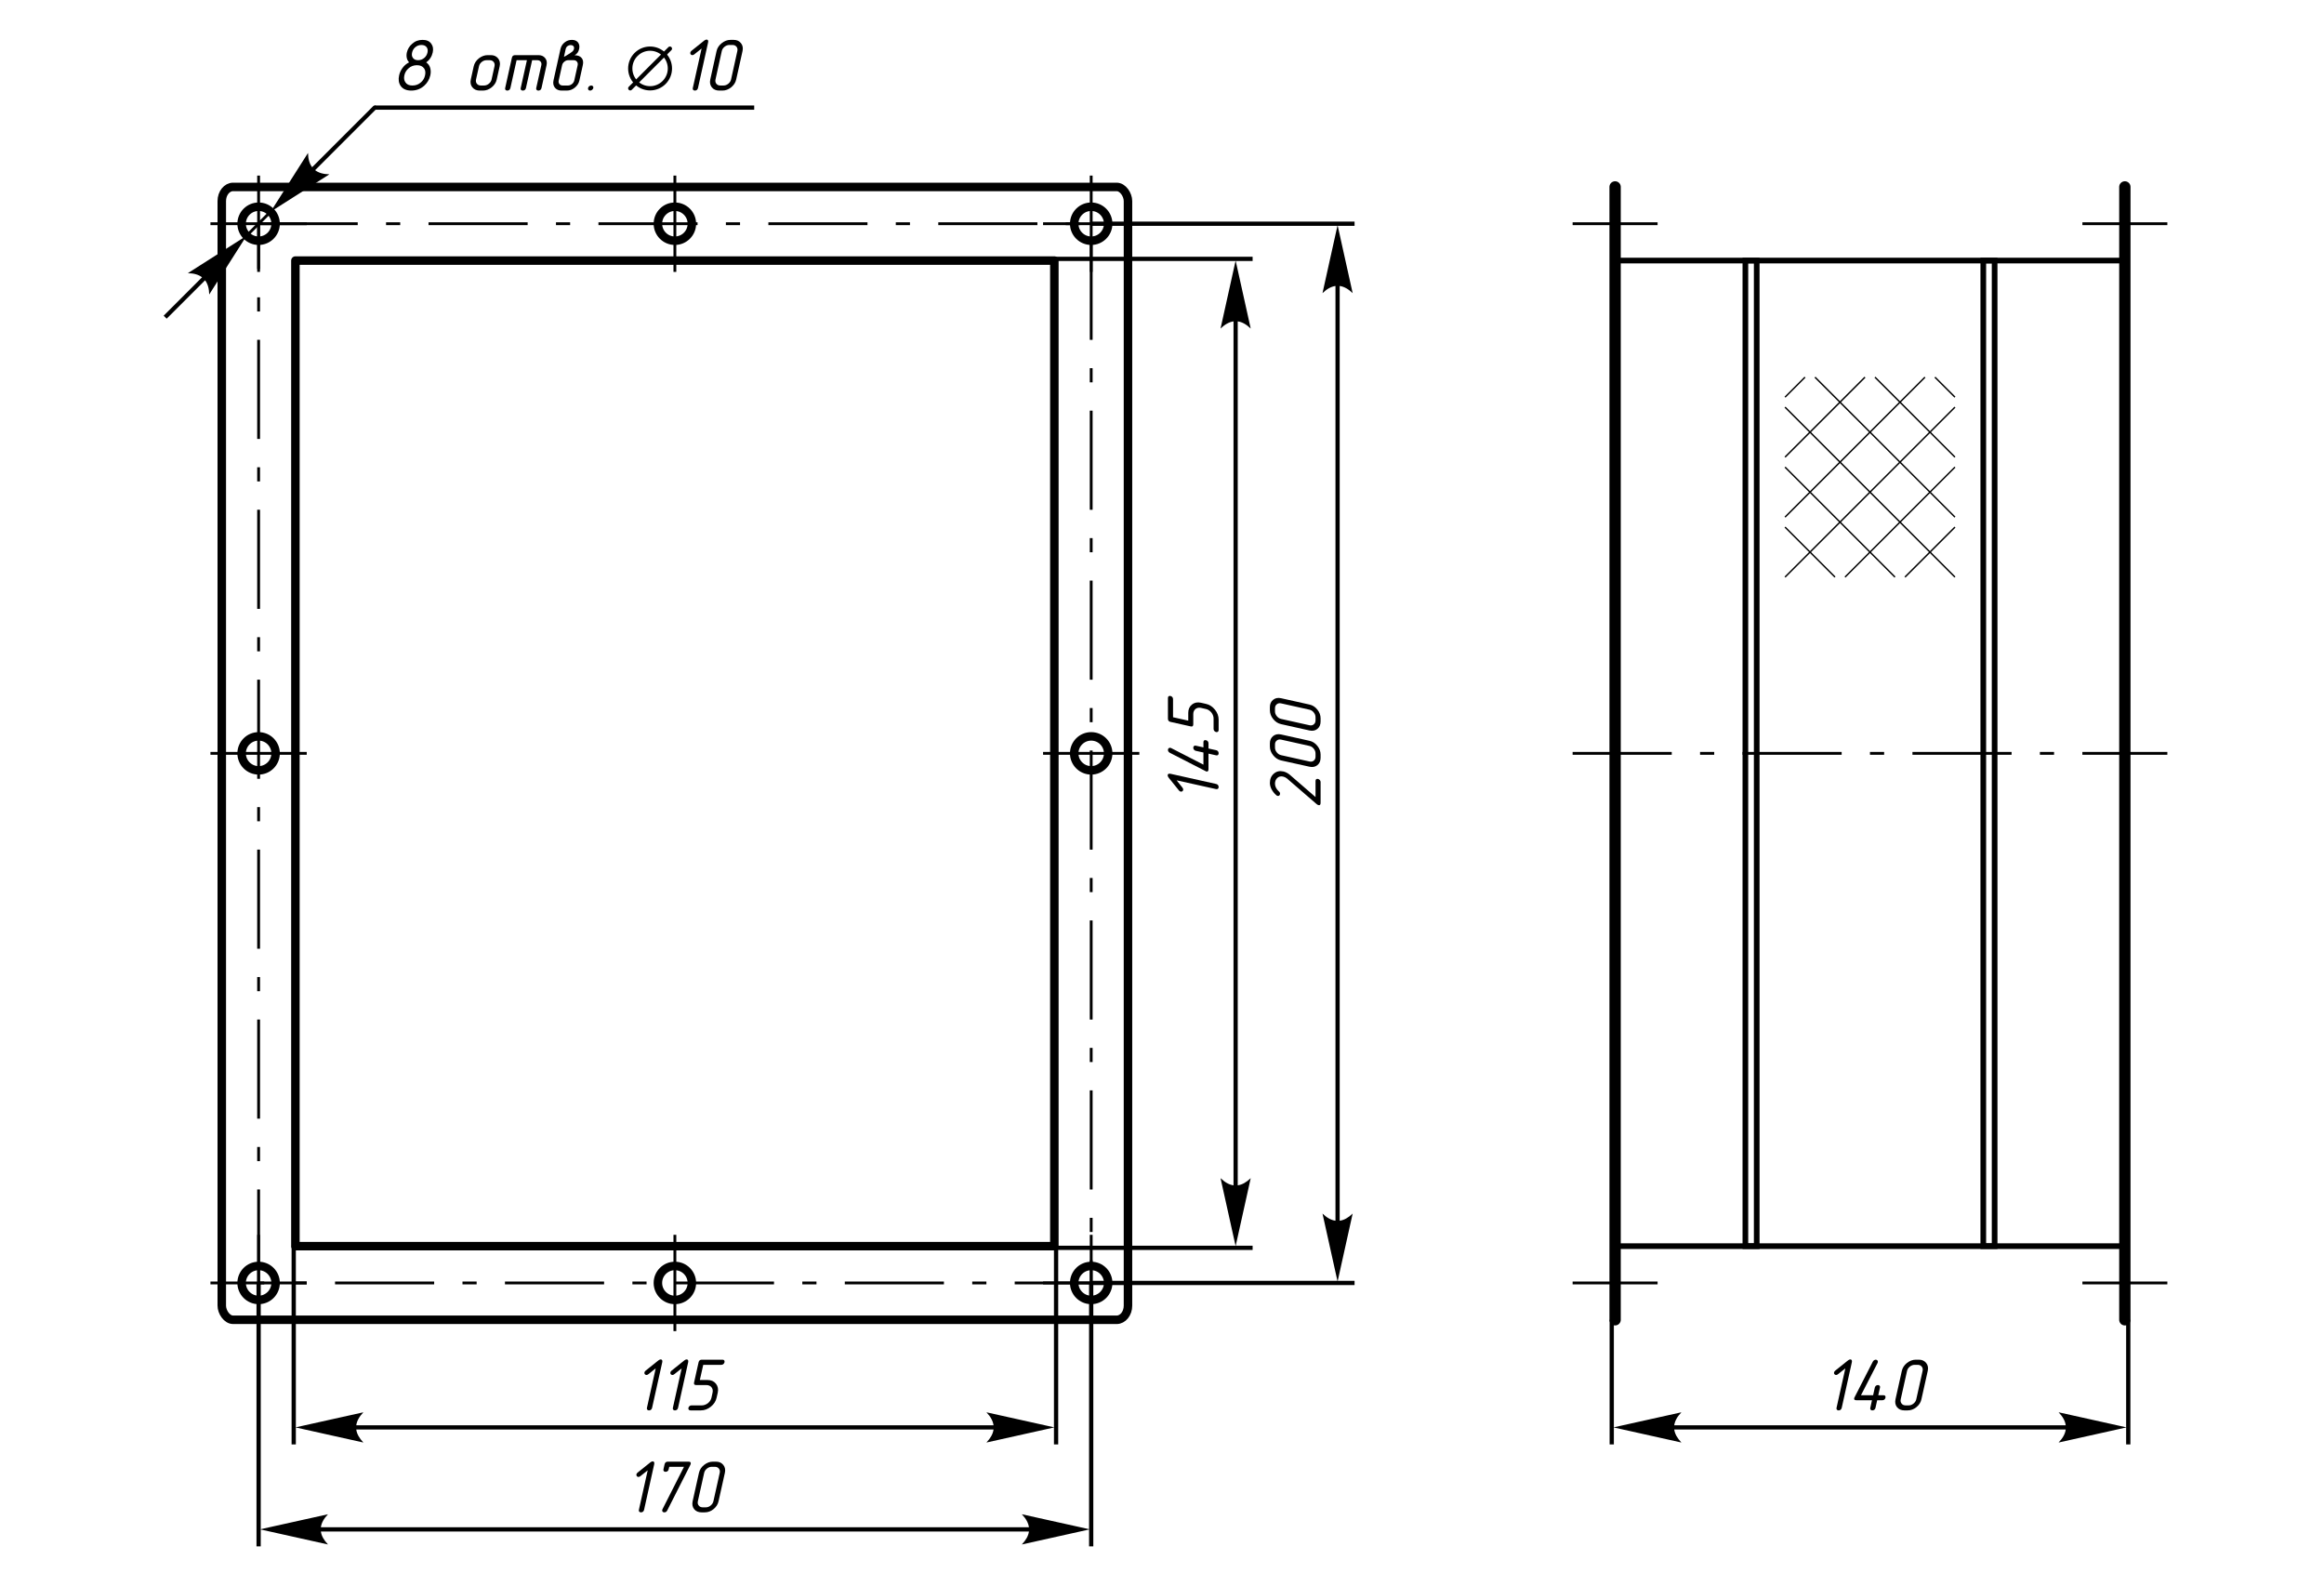 <?xml version="1.0" encoding="UTF-8"?>
<!DOCTYPE svg PUBLIC "-//W3C//DTD SVG 1.1//EN" "http://www.w3.org/Graphics/SVG/1.1/DTD/svg11.dtd">
<!-- Creator: CorelDRAW X8 -->
<svg xmlns="http://www.w3.org/2000/svg" xml:space="preserve" width="551px" height="376px" version="1.1" style="shape-rendering:geometricPrecision; text-rendering:geometricPrecision; image-rendering:optimizeQuality; fill-rule:evenodd; clip-rule:evenodd"
viewBox="0 0 55100 37629"
 xmlns:xlink="http://www.w3.org/1999/xlink">
 <defs>
  <style type="text/css">
   <![CDATA[
    .str0 {stroke:black;stroke-width:134.39}
    .str7 {stroke:black;stroke-width:100.793}
    .str6 {stroke:black;stroke-width:67.195}
    .str3 {stroke:black;stroke-width:201.585}
    .str2 {stroke:black;stroke-width:33.598}
    .str1 {stroke:black;stroke-width:268.78;stroke-linecap:round;stroke-linejoin:round}
    .str8 {stroke:black;stroke-width:100.793;stroke-linecap:round;stroke-linejoin:round}
    .str4 {stroke:black;stroke-width:201.585;stroke-linecap:round;stroke-linejoin:round}
    .str5 {stroke:black;stroke-width:67.195;stroke-dasharray:2351.829 671.951 335.976 671.951}
    .fil0 {fill:none}
    .fil1 {fill:black;fill-rule:nonzero}
   ]]>
  </style>
 </defs>
 <g id="Слой_x0020_1">
  <rect class="fil0 str0" x="38301" y="6182" width="12095" height="23384"/>
  <line class="fil0 str1" x1="38301" y1="4435" x2="38301" y2= "31313" />
  <line class="fil0 str1" x1="50396" y1="4435" x2="50396" y2= "31313" />
  <rect class="fil0 str0" x="41392" y="6182" width="269" height="23384"/>
  <rect class="fil0 str0" x="47037" y="6182" width="269" height="23384"/>
  <g id="_1026742929632">
   <line class="fil0 str2" x1="42333" y1="12506" x2="43519" y2= "13692" />
   <line class="fil0 str2" x1="42333" y1="11083" x2="44942" y2= "13692" />
   <line class="fil0 str2" x1="42333" y1="9660" x2="46365" y2= "13692" />
   <line class="fil0 str2" x1="43044" y1="8949" x2="46365" y2= "12269" />
   <line class="fil0 str2" x1="46365" y1="11083" x2="43756" y2= "13692" />
   <line class="fil0 str2" x1="46365" y1="9660" x2="42333" y2= "13692" />
   <line class="fil0 str2" x1="46365" y1="12506" x2="45179" y2= "13692" />
   <line class="fil0 str2" x1="45653" y1="8949" x2="42333" y2= "12269" />
   <line class="fil0 str2" x1="44230" y1="8949" x2="42333" y2= "10846" />
   <line class="fil0 str2" x1="44467" y1="8949" x2="46365" y2= "10846" />
   <line class="fil0 str2" x1="42807" y1="8949" x2="42333" y2= "9423" />
   <line class="fil0 str2" x1="45890" y1="8949" x2="46365" y2= "9423" />
  </g>
  <rect class="fil0 str3" x="5241" y="4435" width="21502" height="26878" rx="269" ry="336"/>
  <rect class="fil0 str4" x="6988" y="6182" width="18008" height="23384"/>
  <rect class="fil0 str5" x="6115" y="5308" width="19755" height="25131"/>
  <circle class="fil0 str3" cx="6115" cy="17874" r="403"/>
  <circle class="fil0 str3" cx="6115" cy="5308" r="403"/>
  <circle class="fil0 str3" cx="25870" cy="5308" r="403"/>
  <circle class="fil0 str3" cx="15992" cy="5308" r="403"/>
  <circle class="fil0 str3" cx="6115" cy="30439" r="403"/>
  <circle class="fil0 str3" cx="25870" cy="30439" r="403"/>
  <circle class="fil0 str3" cx="15992" cy="30439" r="403"/>
  <circle class="fil0 str3" cx="25870" cy="17874" r="403"/>
  <line class="fil0 str6" x1="15992" y1="4166" x2="15992" y2= "6451" />
  <line class="fil0 str6" x1="6115" y1="4166" x2="6115" y2= "6451" />
  <line class="fil0 str6" x1="4972" y1="5308" x2="7257" y2= "5308" />
  <line class="fil0 str6" x1="6115" y1="29297" x2="6115" y2= "31582" />
  <line class="fil0 str6" x1="4972" y1="30439" x2="7257" y2= "30439" />
  <line class="fil0 str6" x1="25870" y1="29297" x2="25870" y2= "31582" />
  <line class="fil0 str6" x1="24728" y1="30439" x2="27012" y2= "30439" />
  <line class="fil0 str6" x1="25870" y1="4166" x2="25870" y2= "6451" />
  <line class="fil0 str6" x1="24728" y1="5308" x2="27012" y2= "5308" />
  <line class="fil0 str6" x1="15992" y1="29297" x2="15992" y2= "31582" />
  <line class="fil0 str6" x1="24728" y1="17874" x2="27012" y2= "17874" />
  <line class="fil0 str6" x1="4972" y1="17874" x2="7257" y2= "17874" />
  <line class="fil0 str6" x1="37293" y1="5308" x2="39309" y2= "5308" />
  <line class="fil0 str6" x1="49389" y1="5308" x2="51404" y2= "5308" />
  <line class="fil0 str6" x1="37293" y1="30439" x2="39309" y2= "30439" />
  <line class="fil0 str6" x1="49389" y1="30439" x2="51404" y2= "30439" />
  <line class="fil0 str5" x1="37293" y1="17874" x2="51404" y2= "17874" />
  <path class="fil1" d="M6400 5023l887 -1394c3,143 35,256 98,338l1449 -1449c4,-4 8,-7 13,-10 53,-25 98,42 58,81l-1449 1449c82,63 195,95 338,98l-1394 887z"/>
  <line class="fil0 str6" x1="5877" y1="5546" x2="6352" y2= "5071" />
  <path class="fil1" d="M4773 6579l-911 911 71 71 912 -911c62,82 95,194 98,337l887 -1394 -1394 888c143,3 255,35 337,98z"/>
  <line class="fil0 str7" x1="17874" y1="2553" x2="8870" y2= "2553" />
  <path class="fil1" d="M9898 1428c-56,0 -98,-19 -124,-57 -23,-33 -29,-74 -17,-125 11,-49 35,-90 72,-123 43,-37 93,-56 149,-56 58,0 100,19 126,56 23,33 29,74 18,123 -11,51 -36,92 -73,125 -43,38 -93,57 -151,57zm-26 119c77,0 134,25 170,76 30,44 37,99 22,165 -14,67 -47,122 -97,165 -56,51 -123,76 -203,76 -78,0 -133,-25 -166,-76 -31,-44 -39,-99 -25,-165 15,-67 48,-122 98,-165 56,-51 123,-76 201,-76zm220 -67c39,-28 73,-62 99,-103 27,-41 45,-85 55,-131 18,-82 8,-150 -32,-205 -42,-64 -112,-95 -209,-95 -97,0 -180,31 -249,95 -64,55 -105,123 -124,205 -10,46 -10,89 -1,130 9,40 27,74 54,103 -62,32 -114,76 -154,131 -40,54 -68,114 -82,178 -22,99 -10,182 36,250 52,74 136,111 253,111 117,0 219,-38 304,-113 76,-68 125,-151 147,-248 14,-63 13,-122 -3,-178 -16,-55 -48,-98 -94,-130z"/>
  <path id="1" class="fil1" d="M11765 1885l70 -313c16,-73 3,-135 -38,-187 -41,-51 -99,-77 -173,-77l-74 0c-73,0 -143,26 -210,77 -64,52 -104,114 -121,187l-69 313c-17,74 -4,136 37,188 42,50 100,76 176,76l74 0c75,0 144,-26 207,-76 64,-52 105,-114 121,-188zm-122 0c-9,40 -31,74 -66,102 -35,28 -73,42 -114,42l-74 0c-40,0 -72,-14 -95,-42 -22,-28 -29,-62 -20,-102l70 -313c8,-40 30,-74 65,-102 35,-28 73,-42 114,-42l74 0c41,0 72,14 95,42 22,28 29,62 20,102l-69 313z"/>
  <path id="2" class="fil1" d="M12481 1428l-147 661c-5,19 -2,33 9,44 10,10 23,16 40,16 18,0 34,-5 48,-15 13,-10 22,-25 27,-45l147 -661 122 0c35,0 61,11 80,35 18,23 23,51 16,84l-121 542c-4,19 -1,33 10,44 10,10 23,16 40,16 18,0 34,-5 48,-15 13,-10 22,-25 27,-45l120 -542c15,-67 4,-124 -34,-170 -37,-46 -90,-69 -159,-69l-553 0c-42,0 -67,20 -76,60l-160 721c-5,19 -1,33 9,44 10,10 24,16 40,16 18,0 34,-5 48,-15 13,-10 22,-25 27,-45l147 -661 245 0z"/>
  <path id="3" class="fil1" d="M13605 1908c-8,34 -26,62 -55,86 -30,23 -62,35 -96,35l-123 0c-35,0 -61,-12 -79,-35 -18,-24 -24,-52 -16,-86l80 -361c7,-33 25,-61 54,-84 28,-24 60,-35 95,-35l122 0c35,0 62,11 81,35 18,23 24,51 17,84l-80 361zm-245 -560l41 -184c7,-31 22,-54 45,-71 22,-16 47,-24 73,-24 27,0 48,8 64,24 16,17 21,40 14,71 -4,20 -16,39 -36,58 -11,10 -31,25 -60,44 -10,6 -22,13 -36,22 -14,9 -29,18 -47,29 -7,4 -16,9 -25,15 -10,5 -21,11 -33,16zm253 -37c30,-17 54,-37 70,-60 17,-23 29,-53 37,-89 15,-67 4,-121 -32,-162 -33,-36 -79,-54 -139,-54 -62,0 -117,18 -165,54 -56,41 -92,96 -107,164l-165 744c-15,68 -4,125 33,172 38,46 91,69 160,69l122 0c70,0 133,-23 190,-69 58,-47 95,-104 110,-172l80 -361c16,-70 8,-126 -24,-167 -35,-46 -92,-69 -170,-69z"/>
  <path id="4" class="fil1" d="M13932 2089c-4,16 -1,30 8,42 10,12 23,18 41,18 17,0 33,-6 47,-18 15,-12 24,-26 28,-42 4,-18 1,-32 -9,-43 -9,-11 -22,-17 -39,-17 -18,0 -34,6 -49,17 -14,11 -23,25 -27,43z"/>
  <line class="fil0 str7" x1="6115" y1="30439" x2="6115" y2= "36689" />
  <path class="fil1" d="M6988 33866l1613 -358c-99,103 -155,206 -169,308l15121 0c-14,-102 -70,-205 -169,-308l1613 358 -1613 359c99,-104 155,-206 169,-308l-15121 0c14,102 70,204 169,308l-1613 -359z"/>
  <line class="fil0 str7" x1="25870" y1="30439" x2="25870" y2= "36689" />
  <path class="fil1" d="M15451 33403l241 -1081c5,-22 4,-39 -3,-51 -7,-12 -18,-18 -33,-18 -18,0 -37,9 -59,27l-298 239c-16,13 -26,27 -29,42 -4,16 -1,31 9,43 10,12 23,19 40,19 14,0 29,-7 46,-20l172 -137 -208 937c-4,19 -1,34 9,44 10,11 23,16 39,16 18,0 33,-5 47,-15 14,-10 23,-25 27,-45z"/>
  <path id="1" class="fil1" d="M16067 33403l240 -1081c5,-22 4,-39 -3,-51 -7,-12 -18,-18 -32,-18 -18,0 -38,9 -60,27l-298 239c-16,13 -26,27 -29,42 -4,16 -1,31 9,43 10,12 23,19 40,19 15,0 30,-7 46,-20l173 -137 -209 937c-4,19 -1,34 9,44 11,11 24,16 39,16 18,0 34,-5 48,-15 13,-10 22,-25 27,-45z"/>
  <path id="2" class="fil1" d="M16665 32382l430 0c19,0 35,-7 49,-19 13,-12 22,-26 25,-41 4,-18 2,-32 -5,-44 -8,-12 -22,-18 -42,-18l-492 0c-42,0 -67,21 -76,62l-107 480c-9,40 8,60 50,60l244 0c26,0 48,4 69,14 21,9 38,22 51,38 13,17 22,36 27,58 4,23 4,46 -2,71l-26 119c-6,25 -16,48 -30,70 -14,22 -32,41 -52,58 -21,17 -44,30 -69,39 -25,10 -50,15 -75,15l-245 0c-20,0 -37,5 -50,17 -14,12 -22,26 -26,42 -3,17 -1,31 8,43 9,11 23,17 42,17l245 0c85,0 164,-29 237,-88 73,-58 119,-129 137,-213l27 -119c18,-83 4,-154 -43,-213 -47,-59 -113,-88 -198,-88l-184 0 81 -360z"/>
  <line class="fil0 str7" x1="38221" y1="31313" x2="38221" y2= "34270" />
  <path class="fil1" d="M38261 33866l1613 -358c-99,103 -156,206 -170,308l9289 0c-13,-102 -70,-205 -169,-308l1613 358 -1613 359c99,-104 156,-206 169,-308l-9289 0c14,102 71,204 170,308l-1613 -359z"/>
  <line class="fil0 str7" x1="50477" y1="31313" x2="50477" y2= "34270" />
  <path class="fil1" d="M43678 33403l240 -1081c5,-22 4,-39 -3,-51 -7,-12 -18,-18 -32,-18 -18,0 -38,9 -60,27l-298 239c-16,13 -26,27 -29,42 -4,16 -1,31 9,43 10,12 24,19 40,19 15,0 30,-7 46,-20l173 -137 -209 937c-4,19 -1,34 9,44 11,11 24,16 39,16 18,0 34,-5 48,-15 13,-10 22,-25 27,-45z"/>
  <path id="1" class="fil1" d="M44545 33103l41 -181c4,-19 1,-34 -10,-44 -10,-11 -23,-16 -38,-16 -18,0 -34,5 -48,16 -14,12 -23,26 -27,44l-40 181 -288 0 393 -765c3,-6 5,-12 6,-18 4,-18 1,-32 -9,-43 -10,-11 -24,-17 -41,-17 -12,0 -24,4 -36,12 -13,7 -23,18 -31,32l-432 843c-2,2 -4,6 -6,12 -3,6 -5,10 -5,14 -8,33 10,49 53,49l369 0 -40 181c-4,19 -1,34 8,44 10,11 23,16 40,16 18,0 34,-5 47,-15 14,-10 23,-25 28,-45l40 -181 122 0c21,0 37,-6 50,-17 13,-12 21,-26 25,-43 4,-17 2,-31 -6,-43 -8,-11 -22,-16 -42,-16l-123 0z"/>
  <path id="2" class="fil1" d="M45569 33199l150 -673c17,-74 4,-137 -37,-188 -42,-52 -99,-78 -174,-78l-74 0c-74,0 -144,27 -210,79 -64,52 -104,114 -120,187l-150 673c-16,74 -4,137 37,189 42,50 100,75 176,75l74 0c75,0 145,-25 207,-75 65,-52 105,-115 121,-189zm-122 0c-9,40 -31,74 -66,102 -35,29 -73,43 -114,43l-73 0c-41,0 -73,-14 -95,-43 -23,-28 -30,-62 -21,-102l150 -673c9,-40 31,-74 66,-102 35,-28 73,-42 114,-42l73 0c41,0 73,14 95,42 23,28 30,62 21,102l-150 673z"/>
  <path class="fil1" d="M6148 36285l1613 -358c-99,103 -155,206 -169,308l16801 0c-14,-102 -70,-205 -169,-308l1613 358 -1613 359c99,-104 155,-206 169,-308l-16801 0c14,102 70,204 169,308l-1613 -359z"/>
  <path class="fil1" d="M15261 35822l240 -1081c5,-22 4,-39 -3,-51 -7,-12 -17,-18 -32,-18 -18,0 -38,9 -60,27l-298 239c-16,13 -25,27 -29,42 -3,16 0,31 10,43 9,12 23,19 39,19 15,0 30,-7 46,-20l173 -137 -209 937c-4,19 -1,34 10,44 10,11 23,16 38,16 18,0 34,-5 48,-15 13,-10 22,-25 27,-45z"/>
  <path id="1" class="fil1" d="M15859 34801l349 0 -510 1006c-2,2 -4,8 -6,17 -4,18 -1,32 9,42 10,11 23,16 41,16 30,0 53,-14 68,-44l548 -1081c2,-6 4,-11 6,-15 2,-4 3,-9 4,-13 7,-33 -10,-50 -52,-50l-491 0c-42,0 -68,21 -77,62l-27 119c-4,19 -1,34 9,44 11,11 24,16 41,16 18,0 34,-5 47,-15 14,-10 23,-25 27,-45l14 -59z"/>
  <path id="2" class="fil1" d="M17028 35618l150 -673c17,-74 4,-137 -37,-188 -42,-52 -99,-78 -174,-78l-74 0c-74,0 -144,27 -210,79 -64,52 -104,114 -120,187l-150 673c-16,74 -4,137 37,189 42,50 100,75 176,75l74 0c75,0 145,-25 207,-75 65,-52 105,-115 121,-189zm-122 0c-9,40 -31,74 -66,102 -35,29 -73,43 -114,43l-73 0c-41,0 -73,-14 -95,-43 -23,-28 -30,-62 -21,-102l150 -673c9,-40 31,-74 66,-102 35,-28 73,-42 114,-42l73 0c41,0 73,14 95,42 23,28 30,62 21,102l-150 673z"/>
  <line class="fil0 str7" x1="6948" y1="29566" x2="6948" y2= "34270" />
  <line class="fil0 str7" x1="25037" y1="29566" x2="25037" y2= "34270" />
  <path class="fil1" d="M16540 2089l240 -1082c5,-22 4,-39 -3,-51 -7,-11 -18,-17 -32,-17 -18,0 -38,8 -60,26l-298 239c-16,13 -26,27 -29,42 -4,17 -1,31 9,43 10,13 23,19 40,19 15,0 30,-6 46,-19l173 -138 -209 938c-4,19 -1,33 9,44 11,10 24,16 39,16 18,0 34,-5 48,-15 13,-10 22,-25 27,-45z"/>
  <path id="1" class="fil1" d="M17447 1885l150 -674c16,-74 4,-136 -38,-188 -41,-52 -99,-77 -173,-77l-74 0c-74,0 -144,26 -210,79 -64,51 -105,114 -121,186l-149 674c-17,74 -4,136 37,188 41,50 100,76 176,76l73 0c76,0 145,-26 208,-76 64,-52 105,-114 121,-188zm-122 0c-9,40 -31,74 -66,102 -35,28 -73,42 -114,42l-74 0c-41,0 -72,-14 -95,-42 -22,-28 -29,-62 -20,-102l149 -674c9,-40 31,-74 66,-102 35,-28 73,-42 114,-42l74 0c41,0 72,14 95,42 22,28 29,62 20,102l-149 674z"/>
  <g id="_1026855923888">
   <path class="fil0 str8" d="M14933 2095l138 -138c184,184 481,184 665,0 184,-184 184,-481 0,-665l138 -138"/>
   <path class="fil0 str7" d="M15403 1624l-332 333c-184,-184 -184,-481 0,-665 184,-184 481,-184 665,0l-333 332z"/>
  </g>
  <line class="fil0 str7" x1="25870" y1="30439" x2="32119" y2= "30439" />
  <path class="fil1" d="M29297 29566l-358 -1613c103,99 205,156 308,170l0 -20498c-103,14 -205,71 -308,170l358 -1613 358 1613c-103,-99 -205,-156 -308,-170l0 20498c103,-14 205,-71 308,-170l-358 1613z"/>
  <line class="fil0 str7" x1="25870" y1="5308" x2="32119" y2= "5308" />
  <path class="fil1" d="M28834 18600l-1081 -241c-23,-5 -40,-4 -51,3 -12,7 -18,18 -18,32 0,18 9,38 26,60l240 298c12,16 26,26 42,29 16,4 30,1 43,-9 12,-10 18,-23 18,-40 0,-14 -6,-30 -19,-46l-137 -172 937 208c19,4 33,1 44,-9 11,-10 16,-23 16,-39 0,-18 -5,-34 -15,-47 -10,-14 -25,-23 -45,-27z"/>
  <path id="1" class="fil1" d="M28533 17732l-181 -40c-19,-5 -33,-1 -44,9 -10,10 -16,23 -16,39 0,18 6,33 17,47 11,14 26,23 43,27l181 40 0 288 -765 -393c-5,-2 -11,-4 -17,-6 -18,-4 -32,0 -43,10 -11,10 -17,23 -17,40 0,12 4,24 11,37 8,12 19,22 33,30l842 432c3,2 7,4 13,7 6,2 10,4 14,5 33,7 49,-11 49,-54l0 -369 181 40c19,4 33,2 44,-8 11,-10 16,-23 16,-40 0,-18 -5,-34 -15,-47 -10,-14 -25,-23 -45,-27l-181 -40 0 -123c0,-20 -6,-37 -18,-50 -11,-12 -25,-21 -42,-24 -17,-4 -32,-2 -43,5 -11,8 -17,22 -17,43l0 122z"/>
  <path id="2" class="fil1" d="M27812 17017l0 -430c0,-19 -6,-35 -18,-49 -12,-13 -26,-22 -41,-25 -18,-4 -33,-2 -44,5 -12,8 -18,22 -18,42l0 492c0,42 20,67 62,76l480 107c39,9 59,-8 59,-50l0 -244c0,-26 5,-49 14,-69 10,-21 23,-38 39,-51 17,-13 36,-22 58,-27 22,-4 46,-4 71,1l119 27c25,5 48,15 70,30 21,14 41,32 58,52 17,21 30,44 39,69 10,24 14,49 14,75l0 244c0,21 6,38 18,51 12,13 26,22 42,26 16,3 31,1 42,-8 12,-9 18,-23 18,-42l0 -245c0,-85 -29,-164 -88,-237 -59,-73 -130,-119 -213,-137l-119 -27c-84,-18 -155,-4 -213,43 -59,47 -88,113 -88,198l0 184 -361 -81z"/>
  <path class="fil1" d="M31716 30406l-358 -1613c103,99 205,156 308,170l0 -22178c-103,14 -205,71 -308,170l358 -1613 358 1613c-103,-99 -205,-156 -308,-170l0 22178c103,-14 205,-71 308,-170l-358 1613z"/>
  <path class="fil1" d="M30574 18375c-47,-36 -96,-61 -147,-72 -86,-19 -160,-2 -222,51 -63,54 -95,128 -95,222 0,51 14,102 41,153 28,52 64,97 109,136 10,10 21,16 33,18 16,4 30,0 41,-10 11,-11 17,-24 17,-40 0,-23 -9,-41 -28,-56 -28,-26 -51,-54 -67,-85 -16,-32 -25,-64 -25,-98 0,-58 19,-105 57,-138 36,-33 81,-43 135,-31 31,6 60,21 90,43l707 611c16,13 31,21 45,24 32,7 48,-12 48,-56l0 -491c0,-19 -6,-36 -19,-49 -12,-14 -26,-22 -41,-26 -17,-4 -32,-2 -43,6 -11,8 -17,22 -17,42l0 382 -619 -536z"/>
  <path id="1" class="fil1" d="M31049 17576l-673 -150c-74,-16 -137,-4 -189,37 -51,42 -77,100 -77,174l0 74c0,74 26,144 79,210 52,64 114,104 187,121l673 149c74,17 137,4 188,-37 51,-42 76,-100 76,-176l0 -74c0,-75 -25,-144 -76,-207 -51,-64 -114,-105 -188,-121zm0 122c40,9 74,31 102,66 28,35 42,73 42,114l0 74c0,40 -14,72 -42,95 -28,22 -62,29 -102,20l-673 -150c-40,-9 -74,-30 -102,-66 -29,-35 -43,-73 -43,-113l0 -74c0,-41 14,-73 43,-95 28,-23 62,-29 102,-21l673 150z"/>
  <path id="2" class="fil1" d="M31049 16716l-673 -150c-74,-17 -137,-4 -189,37 -51,41 -77,99 -77,174l0 73c0,75 26,145 79,211 52,64 114,104 187,120l673 150c74,16 137,4 188,-37 51,-42 76,-101 76,-176l0 -74c0,-75 -25,-145 -76,-207 -51,-65 -114,-105 -188,-121zm0 122c40,9 74,31 102,66 28,35 42,73 42,114l0 73c0,41 -14,73 -42,95 -28,23 -62,30 -102,21l-673 -150c-40,-9 -74,-31 -102,-66 -29,-35 -43,-73 -43,-114l0 -73c0,-41 14,-73 43,-95 28,-23 62,-30 102,-21l673 150z"/>
  <line class="fil0 str7" x1="24997" y1="29606" x2="29700" y2= "29606" />
  <line class="fil0 str7" x1="24997" y1="6142" x2="29700" y2= "6142" />
 </g>
</svg>
